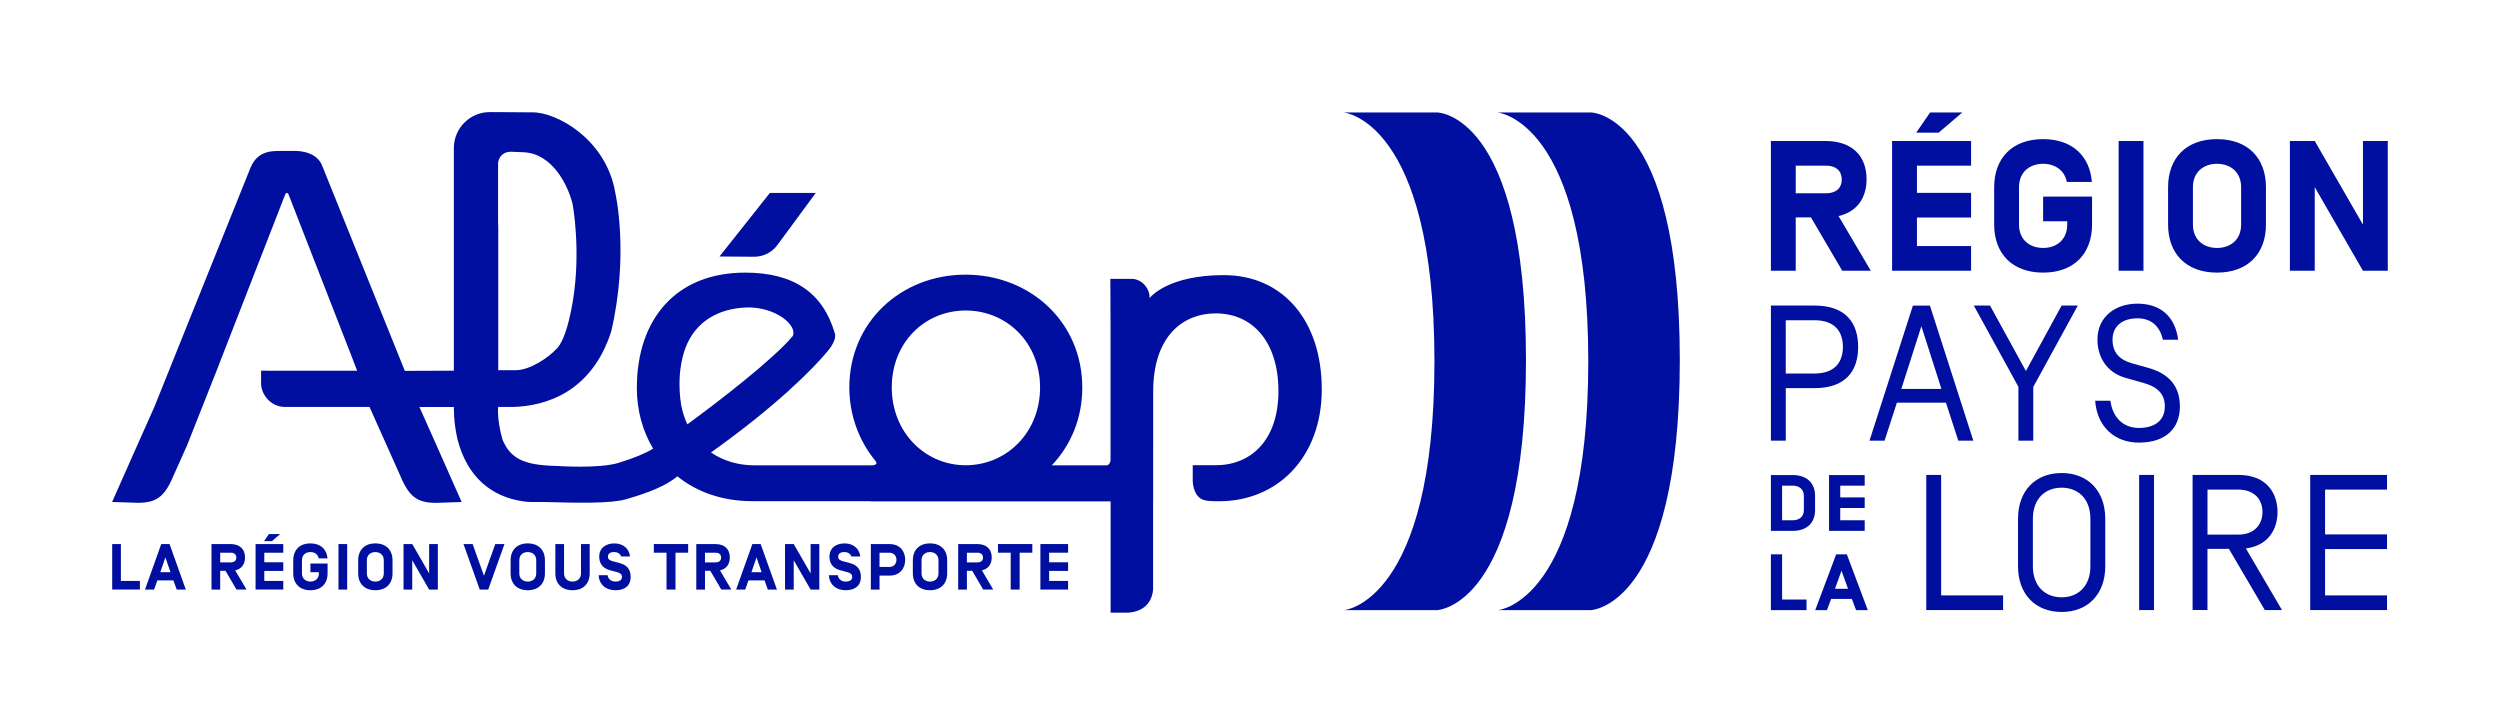 <?xml version="1.0" encoding="UTF-8"?>
<svg id="Calque_2" xmlns="http://www.w3.org/2000/svg" viewBox="0 0 1010.58 293.01">
  <defs>
    <style>
      .cls-1 {
        fill: none;
      }

      .cls-2 {
        fill: #000fa0;
      }
    </style>
  </defs>
  <g id="Calque_2-2" data-name="Calque_2">
    <g id="Calque_1-2">
      <g>
        <g>
          <g>
            <g>
              <g>
                <path class="cls-2" d="M605.32,45.45h37.73s35.98,0,35.98,100.08-35.98,101.11-35.98,101.11h-37.53s36.51-3.1,36.51-100.61-36.72-100.57-36.72-100.57"/>
                <path class="cls-2" d="M543.14,45.45h37.73s35.98,0,35.98,100.08-35.98,101.11-35.98,101.11h-37.53s36.51-3.1,36.51-100.61-36.72-100.57-36.72-100.57"/>
                <path class="cls-2" d="M939.87,221.95h25.04v-5.93h-25.04v-18.1h25.04v-5.93h-31.05v54.61h31.05v-5.93h-25.04v-18.72h0ZM914.57,206.97c0,5.23-3.51,9.13-9.67,9.13h-12.56v-18.18h12.56c6.16,0,9.67,3.82,9.67,9.05M901,221.87l14.51,24.73h6.94l-14.59-24.89c9.36-1.25,12.79-8.11,12.79-14.75,0-7.26-4.13-14.98-15.76-14.98h-18.57v54.61h6.01v-24.73h8.67ZM864.71,246.6h6.01v-54.61h-6.01v54.61ZM851.01,209.7c0-11.47-7.18-18.49-17.63-18.49s-17.63,7.02-17.63,18.49v19.19c0,11.47,7.18,18.49,17.63,18.49s17.63-7.02,17.63-18.49v-19.19ZM845,228.89c0,8.27-5.15,12.56-11.62,12.56s-11.63-4.29-11.63-12.56v-19.19c0-8.27,5.15-12.56,11.63-12.56s11.62,4.29,11.62,12.56v19.19ZM778.66,246.6h31.05v-5.93h-25.04v-48.68h-6.01v54.61h0Z"/>
                <path class="cls-2" d="M864.64,178.91c10.92,0,16.54-5.85,16.54-14.59s-4.99-13.42-12.72-15.6l-6.4-1.79c-5.62-1.56-8.11-4.68-8.11-9.67s3.51-8.58,10.06-8.58c5.85,0,9.13,3.43,10.3,8.66h6.16c-1.17-9.28-7.02-14.59-16.46-14.59-8.74,0-16.15,5.15-16.15,14.51,0,6.63,3.35,13.26,11.47,15.52l6.94,1.95c6.16,1.72,8.82,4.68,8.82,9.6,0,5.77-4.29,8.66-10.45,8.66s-10.61-3.98-11.55-11h-6.16c.78,10.45,7.8,16.93,17.71,16.93M821.9,156.44l18.02-32.92h-6.55l-14.43,26.45-14.51-26.45h-6.55l18.02,32.84v21.77h6.01v-21.69h-.01ZM784.8,157.22h-16.23l8.11-25.36,8.11,25.36h.01ZM791.59,178.13h6.09l-17.55-54.61h-6.87l-17.55,54.61h6.09l4.99-15.37h19.82l4.99,15.37h-.01ZM744.96,140.21c0,5.93-3.04,10.77-11.47,10.77h-11.63v-21.53h11.63c8.43,0,11.47,4.84,11.47,10.77M751.12,140.21c0-9.67-4.99-16.7-17.63-16.7h-17.63v54.61h6.01v-21.22h11.63c12.64,0,17.63-7.02,17.63-16.7"/>
                <path class="cls-2" d="M965.22,56.99h-10.04v33.8l-19.49-33.8h-10.04v52.46h10.04v-33.8l19.49,33.8h10.04s0-52.46,0-52.46ZM905.93,90.79c0,6.07-4.27,9.44-9.74,9.44s-9.74-3.37-9.74-9.44v-15.14c0-6.07,4.27-9.44,9.74-9.44s9.74,3.37,9.74,9.44v15.14ZM915.97,90.79v-15.14c0-11.62-7.19-19.41-19.78-19.41s-19.78,7.79-19.78,19.41v15.14c0,11.62,7.19,19.41,19.78,19.41s19.78-7.79,19.78-19.41M866.46,56.99h-10.04v52.46h10.04s0-52.46,0-52.46ZM825.89,89.44h9.74v1.35c0,6.07-4.27,9.44-9.74,9.44s-9.74-3.37-9.74-9.44v-15.14c0-6.07,4.27-9.44,9.74-9.44,4.8,0,8.69,2.62,9.59,7.34h10.12c-.82-10.42-7.87-17.31-19.71-17.31-12.59,0-19.78,7.79-19.78,19.41v15.14c0,11.62,7.19,19.41,19.78,19.41s19.78-7.79,19.78-19.41v-11.32h-19.78s0,9.97,0,9.97ZM780.21,45.45l-5.62,8.17h9.07l9.59-8.17h-13.04ZM774.89,66.96h21.88v-9.97h-31.93v52.46h31.93v-9.97h-21.88v-11.54h21.88v-9.97h-21.88v-11.02h0ZM744.48,72.58c0,3.6-2.47,5.55-6.3,5.55h-12.29v-11.17h12.29c3.82,0,6.3,1.95,6.3,5.62M732.04,87.87l12.66,21.58h11.54l-13.04-22.11c7.34-1.72,11.32-7.12,11.32-14.91,0-9.44-5.92-15.44-16.56-15.44h-22.11v52.46h10.04v-21.58h6.15Z"/>
              </g>
              <path class="cls-2" d="M748.59,242.1l1.69,4.54h4.74l-8.46-22.55h-4.33l-8.46,22.55h4.74l1.69-4.54h8.39ZM747.03,238.01h-5.28l2.64-7.31,2.64,7.31ZM720.38,224.09h-4.53v22.55h14.41v-4.28h-9.88v-18.27h0Z"/>
              <path class="cls-2" d="M743.89,196.32h9.88v-4.28h-14.41v22.55h14.41v-4.28h-9.88v-4.97h9.88v-4.28h-9.88v-4.74ZM729.18,206.25c0,2.61-1.93,4.06-4.4,4.06h-4.4v-13.99h4.4c2.47,0,4.4,1.45,4.4,4.06v5.87h0ZM724.78,214.59c5.68,0,8.93-3.35,8.93-8.34v-5.87c0-4.99-3.25-8.34-8.93-8.34h-8.93v22.55h8.93Z"/>
            </g>
            <path class="cls-2" d="M305.01,103.79l-14.17-.11,20.36-25.68h18.55l-15.34,20.82c-2.15,3.08-5.65,4.93-9.41,4.97h.01ZM534.32,157.2c0,27.95-18.14,45.42-41.52,45.42-3.16-.02-5.69-.02-7.3-1-3.49-2.12-3.36-7.54-3.36-7.54v-6.02h9.27c14.17,0,25.37-10,25.37-29.96s-10.45-31.42-25.33-31.42c-13.28,0-25.3,9.21-25.3,31.61v25.37h-.01v19.01h-.02v35.49c-.75,9.98-10.83,9.5-10.83,9.5h-6.35v-44.98h-96.92v-.08h-47.5v-.02h-.58c-11.96,0-22.27-3.71-30.12-10.03-4.67,3.88-11.66,6.63-20.79,9.27-6.27,1.81-19.85,1.45-33.05,1.11h-5.56c-.98-.04-1.91-.13-2.8-.25-13.34-1.87-22.82-10.19-26.67-25.02-1.73-7.56-1.47-13.15-1.47-13.15h-13.94l8.3,18.63,8.77,19.79-10.57.35c-7.19-.11-10.57-2.24-14.17-10.82l-12.5-27.96h-34.11c-5.98.05-9.72-5.32-9.72-9.35v-5.33l2.95.03h35.87l-1.64-4.25.37.89-26.44-67.86c-.13-.36-.39-.59-.69-.71-.3.12-.56.35-.68.71l-26.08,66.96-1.52,3.94h0l-12.05,30.46-5.57,12.45c-3.6,8.58-6.98,10.71-14.17,10.82l-10.57-.35,8.77-19.79,8.3-18.63,38.93-96.84c2.95-7.02,9.24-6.56,11.74-6.64h5.4s8.85-.63,11.62,5.6l33.57,83.31,19.81-.08v-50.21h0v-39.85c.04-8.02,6.56-14.49,14.58-14.47l4.7.02,12.26.08c9.93-.23,30.2,10.94,33.75,32.69,0,0,5.64,24.57-1.69,55.92-7.97,24.72-26.68,30.13-39.7,30.48h-5.99s-.63,4.91,1.79,13.31c3.2,7.47,8.43,10.28,21.86,10.53h-.09s17.4,1.23,25.29-1.29c6.21-1.97,10.24-3.57,13.8-5.7-4.24-7.03-6.59-15.41-6.59-24.54,0-27.82,15.82-46.61,43.78-46.61,19.46,0,31.35,7.99,36.2,24.38,0,0,1.28,2.35-2.67,7.15-6.22,7.57-21.27,22.61-47.34,41.17,5,3.41,11.05,5.19,17.37,5.19h46.46s.57,0,.75,0h.7c.22,0,.46-.04.71-.09.68-.15,1.16-.66.7-1.39-.16-.26-.25-.37-.49-.66-6.13-7.53-10.28-17.79-10.28-29.31,0-26.44,20.91-45.62,47-45.62s47.17,19.18,47.17,45.62c0,12.51-4.67,23.4-12.32,31.45h22.47c.75-.41,1.27-1.2,1.27-2.12v-54.44l-.08-18.8h8.65c3.96.01,7.19,3.65,7.25,7.53v.3c.23-.64,7.76-9.4,30.06-9.35,24.09.06,39.5,18.75,39.5,46.01l.03-.02ZM201.35,90.33c.04.55.06,1.12.06,1.71v57.61h6.7c6.14.17,13.93-5.41,16.79-8.58,0,0,3.91-2.57,6.68-19.5,3.37-20.57-.1-38.97-.1-38.97-1.82-7.71-8.23-20.62-19.86-21.05l-4.91-.21-.64.02c-2.62.06-4.71,2.19-4.73,4.81v24.16h.01ZM277.84,171.54c13.22-9.68,34.32-25.98,42.54-35.59,2.35-4.27-7.04-12.27-19.19-11.64-10.8.56-19.9,5.56-24.01,16.06-.75,1.91-1.73,5.41-2.09,8.54,0,0-1.1,6.84.29,14.94.53,2.8,1.37,5.36,2.47,7.69h-.01ZM420.43,156.62c0-18.14-13.48-31.1-30.06-31.1s-29.89,12.96-29.89,31.1,13.48,31.45,29.89,31.45,30.06-13.13,30.06-31.45Z"/>
          </g>
          <g>
            <path class="cls-2" d="M48.88,234.83h7.67v3.49h-11.2v-18.4h3.52v14.9h0Z"/>
            <path class="cls-2" d="M63.6,234.62l-1.31,3.71h-3.68l6.57-18.4h3.36l6.57,18.4h-3.68l-1.31-3.71h-6.52ZM66.86,225.32l-2.05,5.97h4.1s-2.05-5.97-2.05-5.97Z"/>
            <path class="cls-2" d="M89.01,230.76v7.57h-3.52v-18.4h7.75c3.73,0,5.81,2.1,5.81,5.41,0,2.73-1.39,4.63-3.97,5.23l4.57,7.75h-4.05l-4.44-7.57h-2.16.01ZM93.32,223.42h-4.31v3.91h4.31c1.34,0,2.21-.68,2.21-1.94s-.87-1.97-2.21-1.97Z"/>
            <path class="cls-2" d="M106.84,227.29h7.67v3.49h-7.67v4.05h7.67v3.49h-11.2v-18.4h11.2v3.5h-7.67v3.86h0ZM113.28,215.88l-3.36,2.86h-3.18l1.97-2.86h4.57Z"/>
            <path class="cls-2" d="M125.48,227.81h6.94v3.97c0,4.07-2.52,6.81-6.94,6.81s-6.94-2.73-6.94-6.81v-5.31c0-4.07,2.52-6.81,6.94-6.81,4.15,0,6.62,2.42,6.91,6.07h-3.55c-.32-1.65-1.68-2.57-3.36-2.57-1.92,0-3.42,1.18-3.42,3.31v5.31c0,2.13,1.5,3.31,3.42,3.31s3.42-1.18,3.42-3.31v-.47h-3.42v-3.49h0Z"/>
            <path class="cls-2" d="M140.34,238.33h-3.52v-18.4h3.52v18.4Z"/>
            <path class="cls-2" d="M151.73,238.59c-4.42,0-6.94-2.73-6.94-6.81v-5.31c0-4.07,2.52-6.81,6.94-6.81s6.94,2.74,6.94,6.81v5.31c0,4.07-2.52,6.81-6.94,6.81ZM155.14,226.47c0-2.13-1.5-3.31-3.42-3.31s-3.42,1.18-3.42,3.31v5.31c0,2.13,1.5,3.31,3.42,3.31s3.42-1.18,3.42-3.31v-5.31Z"/>
            <path class="cls-2" d="M176.99,238.33h-3.52l-6.83-11.85v11.85h-3.52v-18.4h3.52l6.83,11.85v-11.85h3.52v18.4Z"/>
            <path class="cls-2" d="M200.21,219.93h3.71l-6.57,18.4h-3.42l-6.57-18.4h3.7l4.57,12.8,4.57-12.8h0Z"/>
            <path class="cls-2" d="M213.34,238.59c-4.42,0-6.94-2.73-6.94-6.81v-5.31c0-4.07,2.52-6.81,6.94-6.81s6.94,2.74,6.94,6.81v5.31c0,4.07-2.52,6.81-6.94,6.81ZM216.76,226.47c0-2.13-1.5-3.31-3.42-3.31s-3.42,1.18-3.42,3.31v5.31c0,2.13,1.5,3.31,3.42,3.31s3.42-1.18,3.42-3.31v-5.31Z"/>
            <path class="cls-2" d="M238.37,219.93v11.85c0,4.07-2.52,6.81-6.94,6.81s-6.94-2.73-6.94-6.81v-11.85h3.52v11.85c0,2.13,1.5,3.31,3.42,3.31s3.42-1.18,3.42-3.31v-11.85h3.52Z"/>
            <path class="cls-2" d="M241.98,232.52h3.63c.21,1.55,1.42,2.57,3.18,2.57,1.55,0,2.63-.58,2.63-1.84,0-1.03-.61-1.6-1.89-1.95l-3.1-.84c-2.81-.76-4.21-2.73-4.21-5.44,0-3.68,2.89-5.36,6.1-5.36,3.68,0,5.97,2.16,6.36,5.28h-3.63c-.31-1.23-1.6-1.79-2.79-1.79-1.47,0-2.52.58-2.52,1.87,0,1.08.84,1.55,1.84,1.81l3,.82c2.84.76,4.36,2.5,4.36,5.6,0,3.31-2.16,5.34-6.15,5.34s-6.62-2.42-6.81-6.07h0Z"/>
            <path class="cls-2" d="M273.06,223.42v14.9h-3.63v-14.9h-5.13v-3.5h13.88v3.5h-5.13.01Z"/>
            <path class="cls-2" d="M284.98,230.76v7.57h-3.52v-18.4h7.75c3.73,0,5.81,2.1,5.81,5.41,0,2.73-1.39,4.63-3.97,5.23l4.57,7.75h-4.05l-4.44-7.57h-2.16,0ZM289.29,223.42h-4.31v3.91h4.31c1.34,0,2.21-.68,2.21-1.94s-.87-1.97-2.21-1.97Z"/>
            <path class="cls-2" d="M302.55,234.62l-1.31,3.71h-3.68l6.57-18.4h3.36l6.57,18.4h-3.68l-1.31-3.71h-6.52ZM305.81,225.32l-2.05,5.97h4.1l-2.05-5.97h0Z"/>
            <path class="cls-2" d="M331.2,238.33h-3.52l-6.83-11.85v11.85h-3.52v-18.4h3.52l6.83,11.85v-11.85h3.52v18.4Z"/>
            <path class="cls-2" d="M335.05,232.52h3.63c.21,1.55,1.42,2.57,3.18,2.57,1.55,0,2.63-.58,2.63-1.84,0-1.03-.61-1.6-1.89-1.95l-3.1-.84c-2.81-.76-4.21-2.73-4.21-5.44,0-3.68,2.89-5.36,6.1-5.36,3.68,0,5.97,2.16,6.36,5.28h-3.63c-.31-1.23-1.6-1.79-2.79-1.79-1.47,0-2.52.58-2.52,1.87,0,1.08.84,1.55,1.84,1.81l3,.82c2.84.76,4.36,2.5,4.36,5.6,0,3.31-2.16,5.34-6.15,5.34s-6.62-2.42-6.81-6.07h0Z"/>
            <path class="cls-2" d="M355.54,238.33h-3.52v-18.4h7.52c4.36,0,6.36,3,6.36,6.36s-2,6.39-6.36,6.39h-4v5.65ZM359.53,229.18c1.95,0,2.84-1.47,2.84-2.89s-.89-2.86-2.84-2.86h-4v5.75h4Z"/>
            <path class="cls-2" d="M375.94,238.59c-4.42,0-6.94-2.73-6.94-6.81v-5.31c0-4.07,2.52-6.81,6.94-6.81s6.94,2.74,6.94,6.81v5.31c0,4.07-2.52,6.81-6.94,6.81ZM379.36,226.47c0-2.13-1.5-3.31-3.42-3.31s-3.42,1.18-3.42,3.31v5.31c0,2.13,1.5,3.31,3.42,3.31s3.42-1.18,3.42-3.31v-5.31Z"/>
            <path class="cls-2" d="M390.85,230.76v7.57h-3.52v-18.4h7.75c3.73,0,5.81,2.1,5.81,5.41,0,2.73-1.39,4.63-3.97,5.23l4.57,7.75h-4.05l-4.44-7.57h-2.16,0ZM395.16,223.42h-4.31v3.91h4.31c1.34,0,2.21-.68,2.21-1.94s-.87-1.97-2.21-1.97Z"/>
            <path class="cls-2" d="M412.18,223.42v14.9h-3.63v-14.9h-5.13v-3.5h13.88v3.5h-5.13.01Z"/>
            <path class="cls-2" d="M424.09,227.29h7.67v3.49h-7.67v4.05h7.67v3.49h-11.2v-18.4h11.2v3.5h-7.67v3.86h0Z"/>
          </g>
        </g>
        <rect class="cls-1" width="1010.58" height="293.01"/>
      </g>
    </g>
  </g>
</svg>